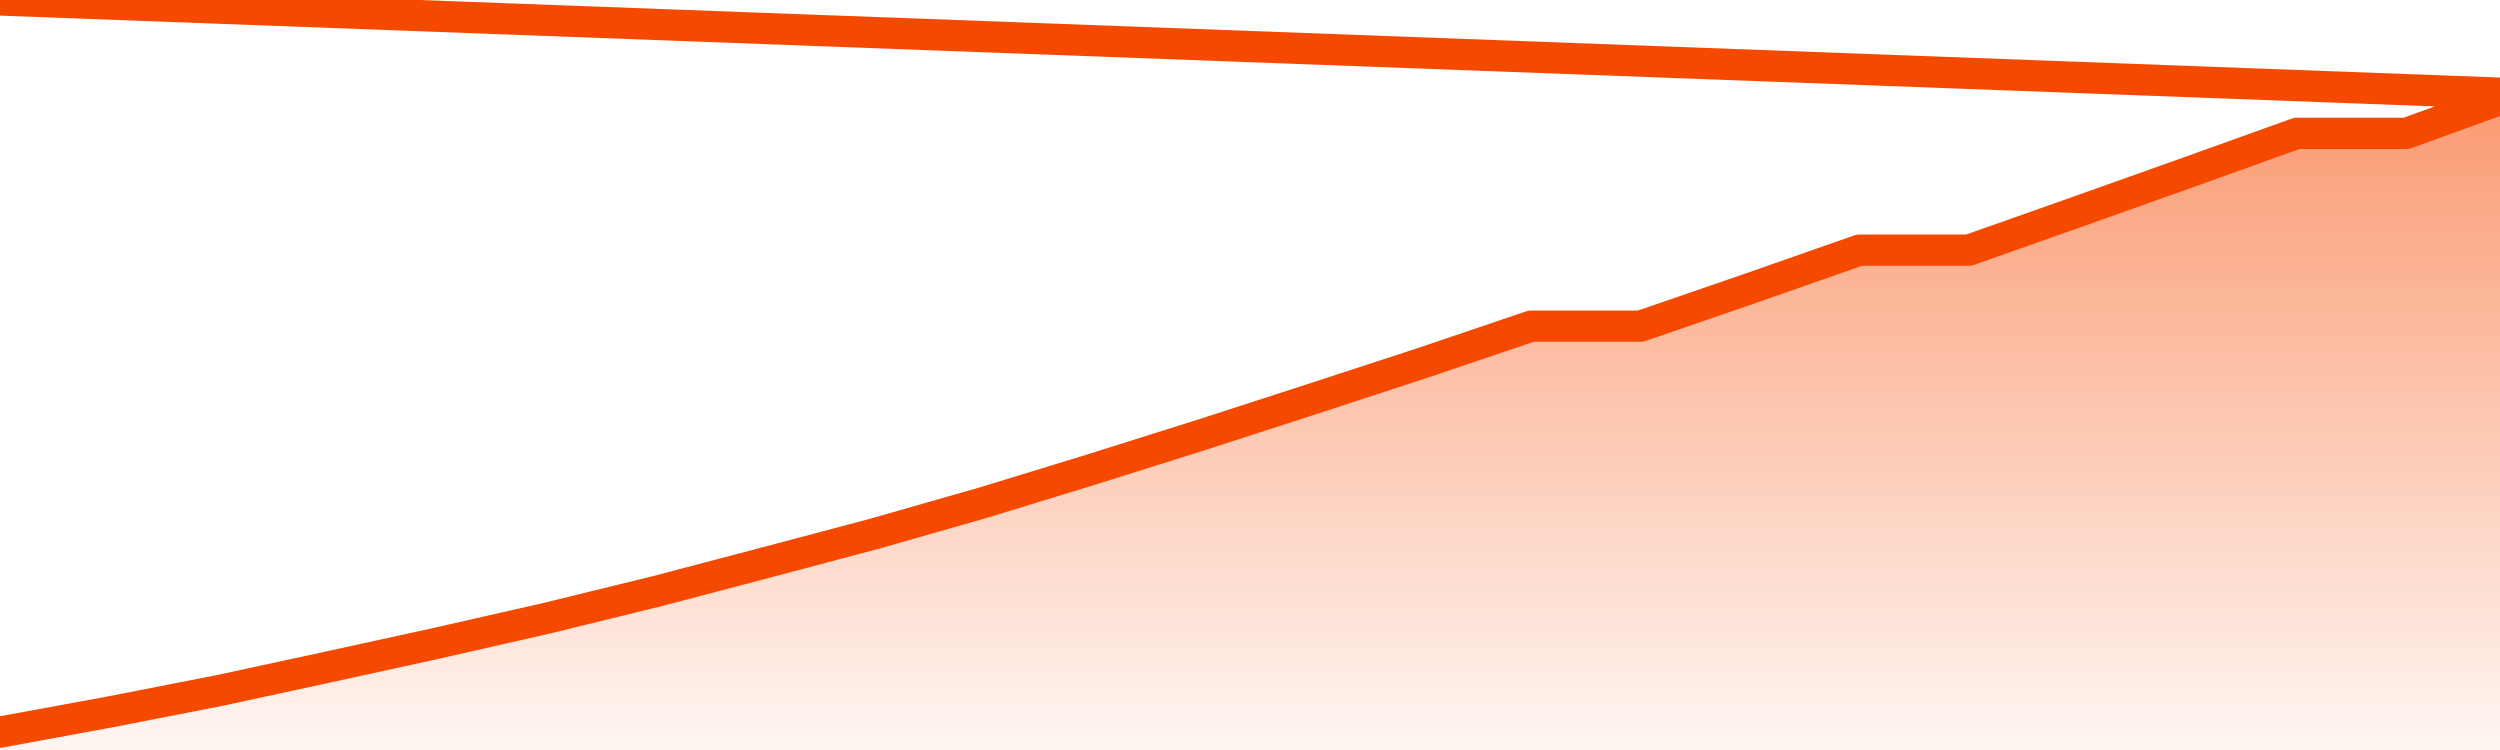       <svg
        version="1.1"
        xmlns="http://www.w3.org/2000/svg"
        width="80"
        height="24"
        viewBox="0 0 80 24">
        <defs>
          <linearGradient x1=".5" x2=".5" y2="1" id="gradient">
            <stop offset="0" stop-color="#F64900"/>
            <stop offset="1" stop-color="#f64900" stop-opacity="0"/>
          </linearGradient>
        </defs>
        <path
          fill="url(#gradient)"
          fill-opacity="0.56"
          stroke="none"
          d="M 0,26 0.0,23.428 3.5,22.785 7.0,22.1 10.5,21.344 14.0,20.578 17.5,19.782 21.0,18.924 24.5,18.004 28.0,17.075 31.5,16.074 35.0,15.001 38.5,13.898 42.0,12.765 45.5,11.621 49.0,10.436 52.5,10.436 56.0,9.231 59.5,8.005 63.0,8.005 66.5,6.769 70.0,5.523 73.5,4.267 77.0,4.267 80.5,3.0 82,26 Z"
        />
        <path
          fill="none"
          stroke="#F64900"
          stroke-width="1"
          stroke-linejoin="round"
          stroke-linecap="round"
          d="M 0.0,23.428 3.5,22.785 7.0,22.1 10.5,21.344 14.0,20.578 17.5,19.782 21.0,18.924 24.5,18.004 28.0,17.075 31.5,16.074 35.0,15.001 38.5,13.898 42.0,12.765 45.5,11.621 49.0,10.436 52.5,10.436 56.0,9.231 59.5,8.005 63.0,8.005 66.5,6.769 70.0,5.523 73.5,4.267 77.0,4.267 80.5,3.0.join(' ') }"
        />
      </svg>
